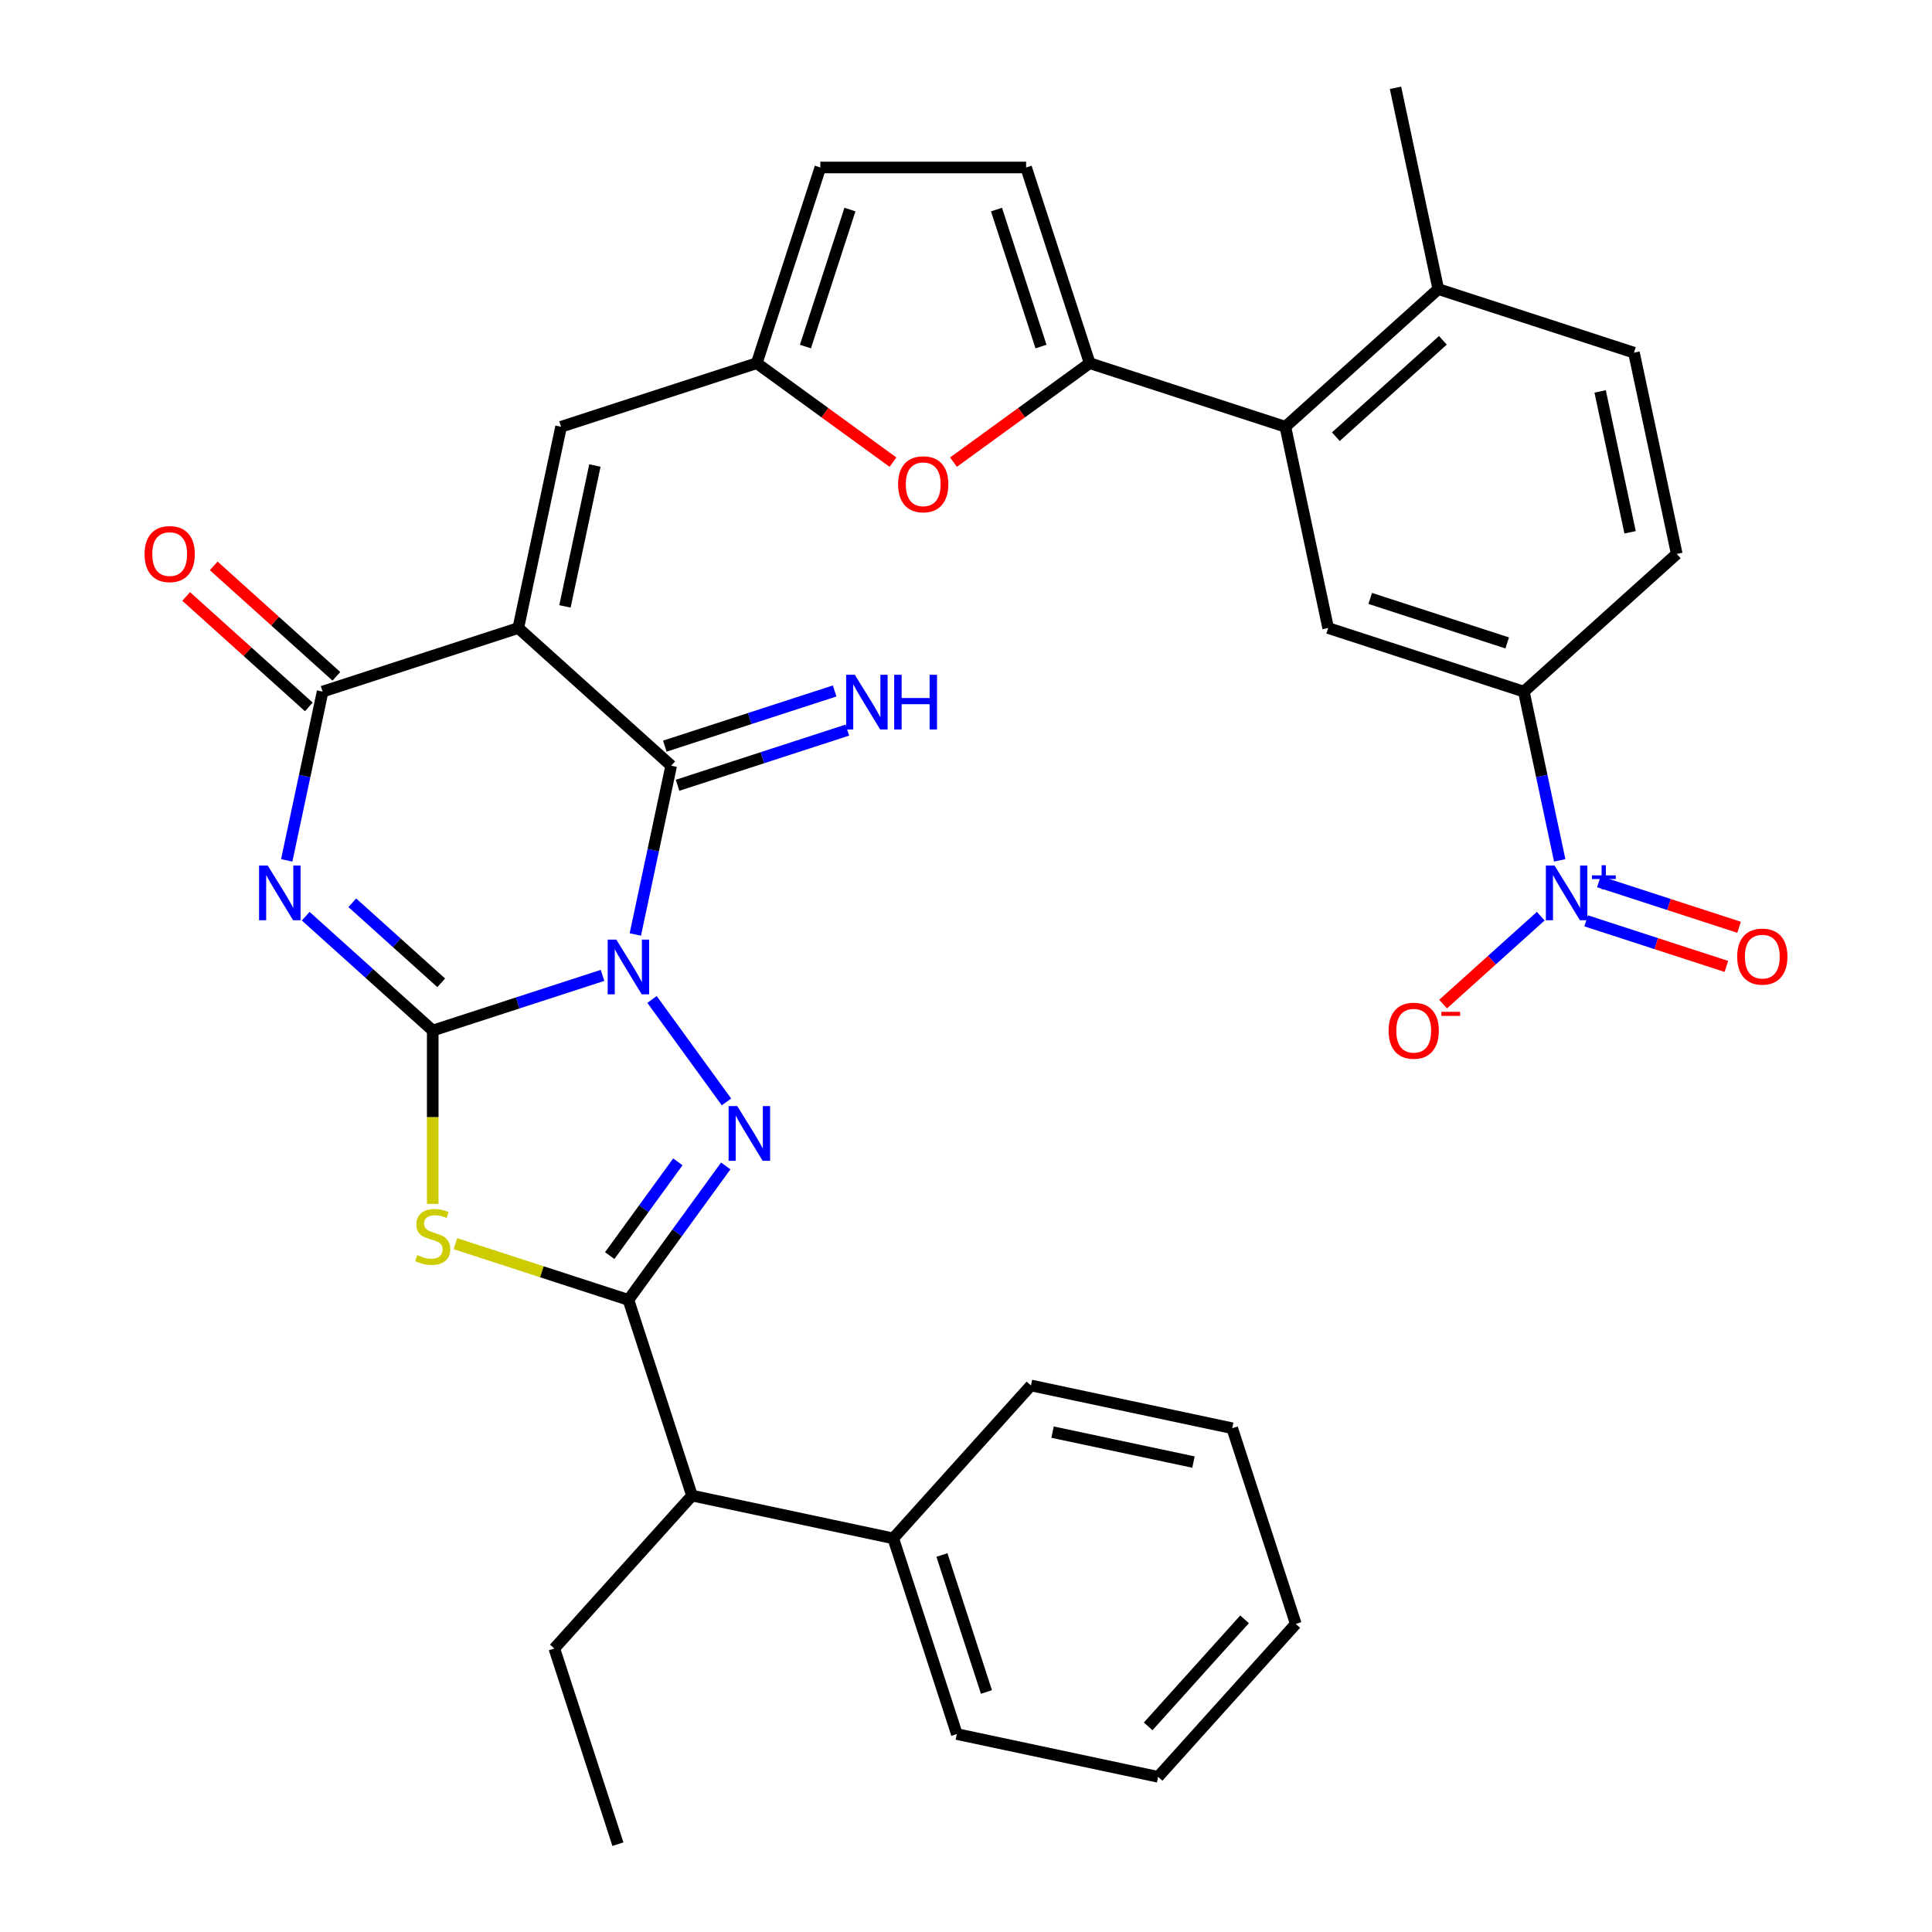 <?xml version='1.0' encoding='iso-8859-1'?>
<svg version='1.1' baseProfile='full'
              xmlns='http://www.w3.org/2000/svg'
                      xmlns:rdkit='http://www.rdkit.org/xml'
                      xmlns:xlink='http://www.w3.org/1999/xlink'
                  xml:space='preserve'
width='1000px' height='1000px' viewBox='0 0 1000 1000'>
<!-- END OF HEADER -->
<rect style='opacity:1.0;fill:#FFFFFF;stroke:none' width='1000' height='1000' x='0' y='0'> </rect>
<path class='bond-0' d='M 311.865,504.856 L 267.922,519.134' style='fill:none;fill-rule:evenodd;stroke:#0000FF;stroke-width:6px;stroke-linecap:butt;stroke-linejoin:miter;stroke-opacity:1' />
<path class='bond-0' d='M 267.922,519.134 L 223.98,533.412' style='fill:none;fill-rule:evenodd;stroke:#000000;stroke-width:6px;stroke-linecap:butt;stroke-linejoin:miter;stroke-opacity:1' />
<path class='bond-3' d='M 337.49,517.324 L 376.023,570.36' style='fill:none;fill-rule:evenodd;stroke:#0000FF;stroke-width:6px;stroke-linecap:butt;stroke-linejoin:miter;stroke-opacity:1' />
<path class='bond-4' d='M 328.844,483.679 L 338.127,440.003' style='fill:none;fill-rule:evenodd;stroke:#0000FF;stroke-width:6px;stroke-linecap:butt;stroke-linejoin:miter;stroke-opacity:1' />
<path class='bond-4' d='M 338.127,440.003 L 347.411,396.328' style='fill:none;fill-rule:evenodd;stroke:#000000;stroke-width:6px;stroke-linecap:butt;stroke-linejoin:miter;stroke-opacity:1' />
<path class='bond-1' d='M 223.98,533.412 L 191.108,503.814' style='fill:none;fill-rule:evenodd;stroke:#000000;stroke-width:6px;stroke-linecap:butt;stroke-linejoin:miter;stroke-opacity:1' />
<path class='bond-1' d='M 191.108,503.814 L 158.237,474.216' style='fill:none;fill-rule:evenodd;stroke:#0000FF;stroke-width:6px;stroke-linecap:butt;stroke-linejoin:miter;stroke-opacity:1' />
<path class='bond-1' d='M 228.371,508.703 L 205.361,487.985' style='fill:none;fill-rule:evenodd;stroke:#000000;stroke-width:6px;stroke-linecap:butt;stroke-linejoin:miter;stroke-opacity:1' />
<path class='bond-1' d='M 205.361,487.985 L 182.351,467.267' style='fill:none;fill-rule:evenodd;stroke:#0000FF;stroke-width:6px;stroke-linecap:butt;stroke-linejoin:miter;stroke-opacity:1' />
<path class='bond-5' d='M 223.98,533.412 L 223.98,578.271' style='fill:none;fill-rule:evenodd;stroke:#000000;stroke-width:6px;stroke-linecap:butt;stroke-linejoin:miter;stroke-opacity:1' />
<path class='bond-5' d='M 223.98,578.271 L 223.98,623.13' style='fill:none;fill-rule:evenodd;stroke:#CCCC00;stroke-width:6px;stroke-linecap:butt;stroke-linejoin:miter;stroke-opacity:1' />
<path class='bond-36' d='M 148.41,445.326 L 157.693,401.651' style='fill:none;fill-rule:evenodd;stroke:#0000FF;stroke-width:6px;stroke-linecap:butt;stroke-linejoin:miter;stroke-opacity:1' />
<path class='bond-36' d='M 157.693,401.651 L 166.977,357.975' style='fill:none;fill-rule:evenodd;stroke:#000000;stroke-width:6px;stroke-linecap:butt;stroke-linejoin:miter;stroke-opacity:1' />
<path class='bond-2' d='M 268.265,325.065 L 347.411,396.328' style='fill:none;fill-rule:evenodd;stroke:#000000;stroke-width:6px;stroke-linecap:butt;stroke-linejoin:miter;stroke-opacity:1' />
<path class='bond-7' d='M 268.265,325.065 L 166.977,357.975' style='fill:none;fill-rule:evenodd;stroke:#000000;stroke-width:6px;stroke-linecap:butt;stroke-linejoin:miter;stroke-opacity:1' />
<path class='bond-10' d='M 268.265,325.065 L 290.408,220.891' style='fill:none;fill-rule:evenodd;stroke:#000000;stroke-width:6px;stroke-linecap:butt;stroke-linejoin:miter;stroke-opacity:1' />
<path class='bond-10' d='M 292.421,313.867 L 307.921,240.946' style='fill:none;fill-rule:evenodd;stroke:#000000;stroke-width:6px;stroke-linecap:butt;stroke-linejoin:miter;stroke-opacity:1' />
<path class='bond-6' d='M 375.645,603.485 L 350.457,638.154' style='fill:none;fill-rule:evenodd;stroke:#0000FF;stroke-width:6px;stroke-linecap:butt;stroke-linejoin:miter;stroke-opacity:1' />
<path class='bond-6' d='M 350.457,638.154 L 325.268,672.823' style='fill:none;fill-rule:evenodd;stroke:#000000;stroke-width:6px;stroke-linecap:butt;stroke-linejoin:miter;stroke-opacity:1' />
<path class='bond-6' d='M 350.856,601.366 L 333.224,625.634' style='fill:none;fill-rule:evenodd;stroke:#0000FF;stroke-width:6px;stroke-linecap:butt;stroke-linejoin:miter;stroke-opacity:1' />
<path class='bond-6' d='M 333.224,625.634 L 315.592,649.903' style='fill:none;fill-rule:evenodd;stroke:#000000;stroke-width:6px;stroke-linecap:butt;stroke-linejoin:miter;stroke-opacity:1' />
<path class='bond-17' d='M 350.702,406.456 L 394.645,392.179' style='fill:none;fill-rule:evenodd;stroke:#000000;stroke-width:6px;stroke-linecap:butt;stroke-linejoin:miter;stroke-opacity:1' />
<path class='bond-17' d='M 394.645,392.179 L 438.588,377.901' style='fill:none;fill-rule:evenodd;stroke:#0000FF;stroke-width:6px;stroke-linecap:butt;stroke-linejoin:miter;stroke-opacity:1' />
<path class='bond-17' d='M 344.12,386.199 L 388.063,371.921' style='fill:none;fill-rule:evenodd;stroke:#000000;stroke-width:6px;stroke-linecap:butt;stroke-linejoin:miter;stroke-opacity:1' />
<path class='bond-17' d='M 388.063,371.921 L 432.005,357.643' style='fill:none;fill-rule:evenodd;stroke:#0000FF;stroke-width:6px;stroke-linecap:butt;stroke-linejoin:miter;stroke-opacity:1' />
<path class='bond-35' d='M 235.722,643.728 L 280.495,658.276' style='fill:none;fill-rule:evenodd;stroke:#CCCC00;stroke-width:6px;stroke-linecap:butt;stroke-linejoin:miter;stroke-opacity:1' />
<path class='bond-35' d='M 280.495,658.276 L 325.268,672.823' style='fill:none;fill-rule:evenodd;stroke:#000000;stroke-width:6px;stroke-linecap:butt;stroke-linejoin:miter;stroke-opacity:1' />
<path class='bond-18' d='M 325.268,672.823 L 358.178,774.112' style='fill:none;fill-rule:evenodd;stroke:#000000;stroke-width:6px;stroke-linecap:butt;stroke-linejoin:miter;stroke-opacity:1' />
<path class='bond-22' d='M 174.103,350.061 L 142.362,321.48' style='fill:none;fill-rule:evenodd;stroke:#000000;stroke-width:6px;stroke-linecap:butt;stroke-linejoin:miter;stroke-opacity:1' />
<path class='bond-22' d='M 142.362,321.48 L 110.62,292.9' style='fill:none;fill-rule:evenodd;stroke:#FF0000;stroke-width:6px;stroke-linecap:butt;stroke-linejoin:miter;stroke-opacity:1' />
<path class='bond-22' d='M 159.85,365.89 L 128.109,337.31' style='fill:none;fill-rule:evenodd;stroke:#000000;stroke-width:6px;stroke-linecap:butt;stroke-linejoin:miter;stroke-opacity:1' />
<path class='bond-22' d='M 128.109,337.31 L 96.367,308.729' style='fill:none;fill-rule:evenodd;stroke:#FF0000;stroke-width:6px;stroke-linecap:butt;stroke-linejoin:miter;stroke-opacity:1' />
<path class='bond-8' d='M 807.305,445.326 L 798.021,401.651' style='fill:none;fill-rule:evenodd;stroke:#0000FF;stroke-width:6px;stroke-linecap:butt;stroke-linejoin:miter;stroke-opacity:1' />
<path class='bond-8' d='M 798.021,401.651 L 788.738,357.975' style='fill:none;fill-rule:evenodd;stroke:#000000;stroke-width:6px;stroke-linecap:butt;stroke-linejoin:miter;stroke-opacity:1' />
<path class='bond-20' d='M 797.478,474.216 L 772.212,496.966' style='fill:none;fill-rule:evenodd;stroke:#0000FF;stroke-width:6px;stroke-linecap:butt;stroke-linejoin:miter;stroke-opacity:1' />
<path class='bond-20' d='M 772.212,496.966 L 746.947,519.715' style='fill:none;fill-rule:evenodd;stroke:#FF0000;stroke-width:6px;stroke-linecap:butt;stroke-linejoin:miter;stroke-opacity:1' />
<path class='bond-21' d='M 820.992,476.632 L 857.28,488.423' style='fill:none;fill-rule:evenodd;stroke:#0000FF;stroke-width:6px;stroke-linecap:butt;stroke-linejoin:miter;stroke-opacity:1' />
<path class='bond-21' d='M 857.28,488.423 L 893.568,500.214' style='fill:none;fill-rule:evenodd;stroke:#FF0000;stroke-width:6px;stroke-linecap:butt;stroke-linejoin:miter;stroke-opacity:1' />
<path class='bond-21' d='M 827.574,456.375 L 863.862,468.165' style='fill:none;fill-rule:evenodd;stroke:#0000FF;stroke-width:6px;stroke-linecap:butt;stroke-linejoin:miter;stroke-opacity:1' />
<path class='bond-21' d='M 863.862,468.165 L 900.15,479.956' style='fill:none;fill-rule:evenodd;stroke:#FF0000;stroke-width:6px;stroke-linecap:butt;stroke-linejoin:miter;stroke-opacity:1' />
<path class='bond-9' d='M 564.018,187.981 L 528.769,213.591' style='fill:none;fill-rule:evenodd;stroke:#000000;stroke-width:6px;stroke-linecap:butt;stroke-linejoin:miter;stroke-opacity:1' />
<path class='bond-9' d='M 528.769,213.591 L 493.52,239.201' style='fill:none;fill-rule:evenodd;stroke:#FF0000;stroke-width:6px;stroke-linecap:butt;stroke-linejoin:miter;stroke-opacity:1' />
<path class='bond-11' d='M 564.018,187.981 L 665.307,220.891' style='fill:none;fill-rule:evenodd;stroke:#000000;stroke-width:6px;stroke-linecap:butt;stroke-linejoin:miter;stroke-opacity:1' />
<path class='bond-37' d='M 564.018,187.981 L 531.108,86.692' style='fill:none;fill-rule:evenodd;stroke:#000000;stroke-width:6px;stroke-linecap:butt;stroke-linejoin:miter;stroke-opacity:1' />
<path class='bond-37' d='M 538.824,179.369 L 515.787,108.468' style='fill:none;fill-rule:evenodd;stroke:#000000;stroke-width:6px;stroke-linecap:butt;stroke-linejoin:miter;stroke-opacity:1' />
<path class='bond-13' d='M 290.408,220.891 L 391.696,187.981' style='fill:none;fill-rule:evenodd;stroke:#000000;stroke-width:6px;stroke-linecap:butt;stroke-linejoin:miter;stroke-opacity:1' />
<path class='bond-15' d='M 665.307,220.891 L 687.449,325.065' style='fill:none;fill-rule:evenodd;stroke:#000000;stroke-width:6px;stroke-linecap:butt;stroke-linejoin:miter;stroke-opacity:1' />
<path class='bond-23' d='M 665.307,220.891 L 744.452,149.628' style='fill:none;fill-rule:evenodd;stroke:#000000;stroke-width:6px;stroke-linecap:butt;stroke-linejoin:miter;stroke-opacity:1' />
<path class='bond-23' d='M 691.431,226.031 L 746.833,176.147' style='fill:none;fill-rule:evenodd;stroke:#000000;stroke-width:6px;stroke-linecap:butt;stroke-linejoin:miter;stroke-opacity:1' />
<path class='bond-12' d='M 462.195,239.201 L 426.945,213.591' style='fill:none;fill-rule:evenodd;stroke:#FF0000;stroke-width:6px;stroke-linecap:butt;stroke-linejoin:miter;stroke-opacity:1' />
<path class='bond-12' d='M 426.945,213.591 L 391.696,187.981' style='fill:none;fill-rule:evenodd;stroke:#000000;stroke-width:6px;stroke-linecap:butt;stroke-linejoin:miter;stroke-opacity:1' />
<path class='bond-19' d='M 391.696,187.981 L 424.607,86.692' style='fill:none;fill-rule:evenodd;stroke:#000000;stroke-width:6px;stroke-linecap:butt;stroke-linejoin:miter;stroke-opacity:1' />
<path class='bond-19' d='M 416.89,179.369 L 439.928,108.468' style='fill:none;fill-rule:evenodd;stroke:#000000;stroke-width:6px;stroke-linecap:butt;stroke-linejoin:miter;stroke-opacity:1' />
<path class='bond-14' d='M 788.738,357.975 L 687.449,325.065' style='fill:none;fill-rule:evenodd;stroke:#000000;stroke-width:6px;stroke-linecap:butt;stroke-linejoin:miter;stroke-opacity:1' />
<path class='bond-14' d='M 780.127,332.781 L 709.225,309.744' style='fill:none;fill-rule:evenodd;stroke:#000000;stroke-width:6px;stroke-linecap:butt;stroke-linejoin:miter;stroke-opacity:1' />
<path class='bond-39' d='M 788.738,357.975 L 867.883,286.712' style='fill:none;fill-rule:evenodd;stroke:#000000;stroke-width:6px;stroke-linecap:butt;stroke-linejoin:miter;stroke-opacity:1' />
<path class='bond-16' d='M 531.108,86.692 L 424.607,86.692' style='fill:none;fill-rule:evenodd;stroke:#000000;stroke-width:6px;stroke-linecap:butt;stroke-linejoin:miter;stroke-opacity:1' />
<path class='bond-26' d='M 358.178,774.112 L 462.352,796.254' style='fill:none;fill-rule:evenodd;stroke:#000000;stroke-width:6px;stroke-linecap:butt;stroke-linejoin:miter;stroke-opacity:1' />
<path class='bond-27' d='M 358.178,774.112 L 286.915,853.257' style='fill:none;fill-rule:evenodd;stroke:#000000;stroke-width:6px;stroke-linecap:butt;stroke-linejoin:miter;stroke-opacity:1' />
<path class='bond-25' d='M 744.452,149.628 L 845.74,182.539' style='fill:none;fill-rule:evenodd;stroke:#000000;stroke-width:6px;stroke-linecap:butt;stroke-linejoin:miter;stroke-opacity:1' />
<path class='bond-28' d='M 744.452,149.628 L 722.309,45.455' style='fill:none;fill-rule:evenodd;stroke:#000000;stroke-width:6px;stroke-linecap:butt;stroke-linejoin:miter;stroke-opacity:1' />
<path class='bond-24' d='M 867.883,286.712 L 845.74,182.539' style='fill:none;fill-rule:evenodd;stroke:#000000;stroke-width:6px;stroke-linecap:butt;stroke-linejoin:miter;stroke-opacity:1' />
<path class='bond-24' d='M 843.727,275.515 L 828.227,202.593' style='fill:none;fill-rule:evenodd;stroke:#000000;stroke-width:6px;stroke-linecap:butt;stroke-linejoin:miter;stroke-opacity:1' />
<path class='bond-29' d='M 462.352,796.254 L 495.263,897.543' style='fill:none;fill-rule:evenodd;stroke:#000000;stroke-width:6px;stroke-linecap:butt;stroke-linejoin:miter;stroke-opacity:1' />
<path class='bond-29' d='M 487.546,804.865 L 510.584,875.767' style='fill:none;fill-rule:evenodd;stroke:#000000;stroke-width:6px;stroke-linecap:butt;stroke-linejoin:miter;stroke-opacity:1' />
<path class='bond-30' d='M 462.352,796.254 L 533.615,717.109' style='fill:none;fill-rule:evenodd;stroke:#000000;stroke-width:6px;stroke-linecap:butt;stroke-linejoin:miter;stroke-opacity:1' />
<path class='bond-31' d='M 286.915,853.257 L 319.826,954.545' style='fill:none;fill-rule:evenodd;stroke:#000000;stroke-width:6px;stroke-linecap:butt;stroke-linejoin:miter;stroke-opacity:1' />
<path class='bond-33' d='M 495.263,897.543 L 599.436,919.685' style='fill:none;fill-rule:evenodd;stroke:#000000;stroke-width:6px;stroke-linecap:butt;stroke-linejoin:miter;stroke-opacity:1' />
<path class='bond-32' d='M 533.615,717.109 L 637.789,739.252' style='fill:none;fill-rule:evenodd;stroke:#000000;stroke-width:6px;stroke-linecap:butt;stroke-linejoin:miter;stroke-opacity:1' />
<path class='bond-32' d='M 544.812,741.265 L 617.734,756.765' style='fill:none;fill-rule:evenodd;stroke:#000000;stroke-width:6px;stroke-linecap:butt;stroke-linejoin:miter;stroke-opacity:1' />
<path class='bond-34' d='M 637.789,739.252 L 670.699,840.54' style='fill:none;fill-rule:evenodd;stroke:#000000;stroke-width:6px;stroke-linecap:butt;stroke-linejoin:miter;stroke-opacity:1' />
<path class='bond-38' d='M 599.436,919.685 L 670.699,840.54' style='fill:none;fill-rule:evenodd;stroke:#000000;stroke-width:6px;stroke-linecap:butt;stroke-linejoin:miter;stroke-opacity:1' />
<path class='bond-38' d='M 594.297,893.561 L 644.181,838.159' style='fill:none;fill-rule:evenodd;stroke:#000000;stroke-width:6px;stroke-linecap:butt;stroke-linejoin:miter;stroke-opacity:1' />
<path  class='atom-0' d='M 319.008 486.341
L 328.288 501.341
Q 329.208 502.821, 330.688 505.501
Q 332.168 508.181, 332.248 508.341
L 332.248 486.341
L 336.008 486.341
L 336.008 514.661
L 332.128 514.661
L 322.168 498.261
Q 321.008 496.341, 319.768 494.141
Q 318.568 491.941, 318.208 491.261
L 318.208 514.661
L 314.528 514.661
L 314.528 486.341
L 319.008 486.341
' fill='#0000FF'/>
<path  class='atom-2' d='M 138.574 447.989
L 147.854 462.989
Q 148.774 464.469, 150.254 467.149
Q 151.734 469.829, 151.814 469.989
L 151.814 447.989
L 155.574 447.989
L 155.574 476.309
L 151.694 476.309
L 141.734 459.909
Q 140.574 457.989, 139.334 455.789
Q 138.134 453.589, 137.774 452.909
L 137.774 476.309
L 134.094 476.309
L 134.094 447.989
L 138.574 447.989
' fill='#0000FF'/>
<path  class='atom-4' d='M 381.608 572.502
L 390.888 587.502
Q 391.808 588.982, 393.288 591.662
Q 394.768 594.342, 394.848 594.502
L 394.848 572.502
L 398.608 572.502
L 398.608 600.822
L 394.728 600.822
L 384.768 584.422
Q 383.608 582.502, 382.368 580.302
Q 381.168 578.102, 380.808 577.422
L 380.808 600.822
L 377.128 600.822
L 377.128 572.502
L 381.608 572.502
' fill='#0000FF'/>
<path  class='atom-6' d='M 215.98 649.633
Q 216.3 649.753, 217.62 650.313
Q 218.94 650.873, 220.38 651.233
Q 221.86 651.553, 223.3 651.553
Q 225.98 651.553, 227.54 650.273
Q 229.1 648.953, 229.1 646.673
Q 229.1 645.113, 228.3 644.153
Q 227.54 643.193, 226.34 642.673
Q 225.14 642.153, 223.14 641.553
Q 220.62 640.793, 219.1 640.073
Q 217.62 639.353, 216.54 637.833
Q 215.5 636.313, 215.5 633.753
Q 215.5 630.193, 217.9 627.993
Q 220.34 625.793, 225.14 625.793
Q 228.42 625.793, 232.14 627.353
L 231.22 630.433
Q 227.82 629.033, 225.26 629.033
Q 222.5 629.033, 220.98 630.193
Q 219.46 631.313, 219.5 633.273
Q 219.5 634.793, 220.26 635.713
Q 221.06 636.633, 222.18 637.153
Q 223.34 637.673, 225.26 638.273
Q 227.82 639.073, 229.34 639.873
Q 230.86 640.673, 231.94 642.313
Q 233.06 643.913, 233.06 646.673
Q 233.06 650.593, 230.42 652.713
Q 227.82 654.793, 223.46 654.793
Q 220.94 654.793, 219.02 654.233
Q 217.14 653.713, 214.9 652.793
L 215.98 649.633
' fill='#CCCC00'/>
<path  class='atom-9' d='M 804.62 447.989
L 813.9 462.989
Q 814.82 464.469, 816.3 467.149
Q 817.78 469.829, 817.86 469.989
L 817.86 447.989
L 821.62 447.989
L 821.62 476.309
L 817.74 476.309
L 807.78 459.909
Q 806.62 457.989, 805.38 455.789
Q 804.18 453.589, 803.82 452.909
L 803.82 476.309
L 800.14 476.309
L 800.14 447.989
L 804.62 447.989
' fill='#0000FF'/>
<path  class='atom-9' d='M 823.996 453.094
L 828.986 453.094
L 828.986 447.84
L 831.204 447.84
L 831.204 453.094
L 836.325 453.094
L 836.325 454.994
L 831.204 454.994
L 831.204 460.274
L 828.986 460.274
L 828.986 454.994
L 823.996 454.994
L 823.996 453.094
' fill='#0000FF'/>
<path  class='atom-13' d='M 464.857 250.66
Q 464.857 243.86, 468.217 240.06
Q 471.577 236.26, 477.857 236.26
Q 484.137 236.26, 487.497 240.06
Q 490.857 243.86, 490.857 250.66
Q 490.857 257.54, 487.457 261.46
Q 484.057 265.34, 477.857 265.34
Q 471.617 265.34, 468.217 261.46
Q 464.857 257.58, 464.857 250.66
M 477.857 262.14
Q 482.177 262.14, 484.497 259.26
Q 486.857 256.34, 486.857 250.66
Q 486.857 245.1, 484.497 242.3
Q 482.177 239.46, 477.857 239.46
Q 473.537 239.46, 471.177 242.26
Q 468.857 245.06, 468.857 250.66
Q 468.857 256.38, 471.177 259.26
Q 473.537 262.14, 477.857 262.14
' fill='#FF0000'/>
<path  class='atom-18' d='M 442.439 349.257
L 451.719 364.257
Q 452.639 365.737, 454.119 368.417
Q 455.599 371.097, 455.679 371.257
L 455.679 349.257
L 459.439 349.257
L 459.439 377.577
L 455.559 377.577
L 445.599 361.177
Q 444.439 359.257, 443.199 357.057
Q 441.999 354.857, 441.639 354.177
L 441.639 377.577
L 437.959 377.577
L 437.959 349.257
L 442.439 349.257
' fill='#0000FF'/>
<path  class='atom-18' d='M 462.839 349.257
L 466.679 349.257
L 466.679 361.297
L 481.159 361.297
L 481.159 349.257
L 484.999 349.257
L 484.999 377.577
L 481.159 377.577
L 481.159 364.497
L 466.679 364.497
L 466.679 377.577
L 462.839 377.577
L 462.839 349.257
' fill='#0000FF'/>
<path  class='atom-21' d='M 718.735 533.492
Q 718.735 526.692, 722.095 522.892
Q 725.455 519.092, 731.735 519.092
Q 738.015 519.092, 741.375 522.892
Q 744.735 526.692, 744.735 533.492
Q 744.735 540.372, 741.335 544.292
Q 737.935 548.172, 731.735 548.172
Q 725.495 548.172, 722.095 544.292
Q 718.735 540.412, 718.735 533.492
M 731.735 544.972
Q 736.055 544.972, 738.375 542.092
Q 740.735 539.172, 740.735 533.492
Q 740.735 527.932, 738.375 525.132
Q 736.055 522.292, 731.735 522.292
Q 727.415 522.292, 725.055 525.092
Q 722.735 527.892, 722.735 533.492
Q 722.735 539.212, 725.055 542.092
Q 727.415 544.972, 731.735 544.972
' fill='#FF0000'/>
<path  class='atom-21' d='M 746.055 523.714
L 755.744 523.714
L 755.744 525.826
L 746.055 525.826
L 746.055 523.714
' fill='#FF0000'/>
<path  class='atom-22' d='M 899.169 495.139
Q 899.169 488.339, 902.529 484.539
Q 905.889 480.739, 912.169 480.739
Q 918.449 480.739, 921.809 484.539
Q 925.169 488.339, 925.169 495.139
Q 925.169 502.019, 921.769 505.939
Q 918.369 509.819, 912.169 509.819
Q 905.929 509.819, 902.529 505.939
Q 899.169 502.059, 899.169 495.139
M 912.169 506.619
Q 916.489 506.619, 918.809 503.739
Q 921.169 500.819, 921.169 495.139
Q 921.169 489.579, 918.809 486.779
Q 916.489 483.939, 912.169 483.939
Q 907.849 483.939, 905.489 486.739
Q 903.169 489.539, 903.169 495.139
Q 903.169 500.859, 905.489 503.739
Q 907.849 506.619, 912.169 506.619
' fill='#FF0000'/>
<path  class='atom-23' d='M 74.831 286.792
Q 74.831 279.992, 78.191 276.192
Q 81.551 272.392, 87.831 272.392
Q 94.111 272.392, 97.471 276.192
Q 100.831 279.992, 100.831 286.792
Q 100.831 293.672, 97.431 297.592
Q 94.031 301.472, 87.831 301.472
Q 81.591 301.472, 78.191 297.592
Q 74.831 293.712, 74.831 286.792
M 87.831 298.272
Q 92.151 298.272, 94.471 295.392
Q 96.831 292.472, 96.831 286.792
Q 96.831 281.232, 94.471 278.432
Q 92.151 275.592, 87.831 275.592
Q 83.511 275.592, 81.151 278.392
Q 78.831 281.192, 78.831 286.792
Q 78.831 292.512, 81.151 295.392
Q 83.511 298.272, 87.831 298.272
' fill='#FF0000'/>
</svg>
